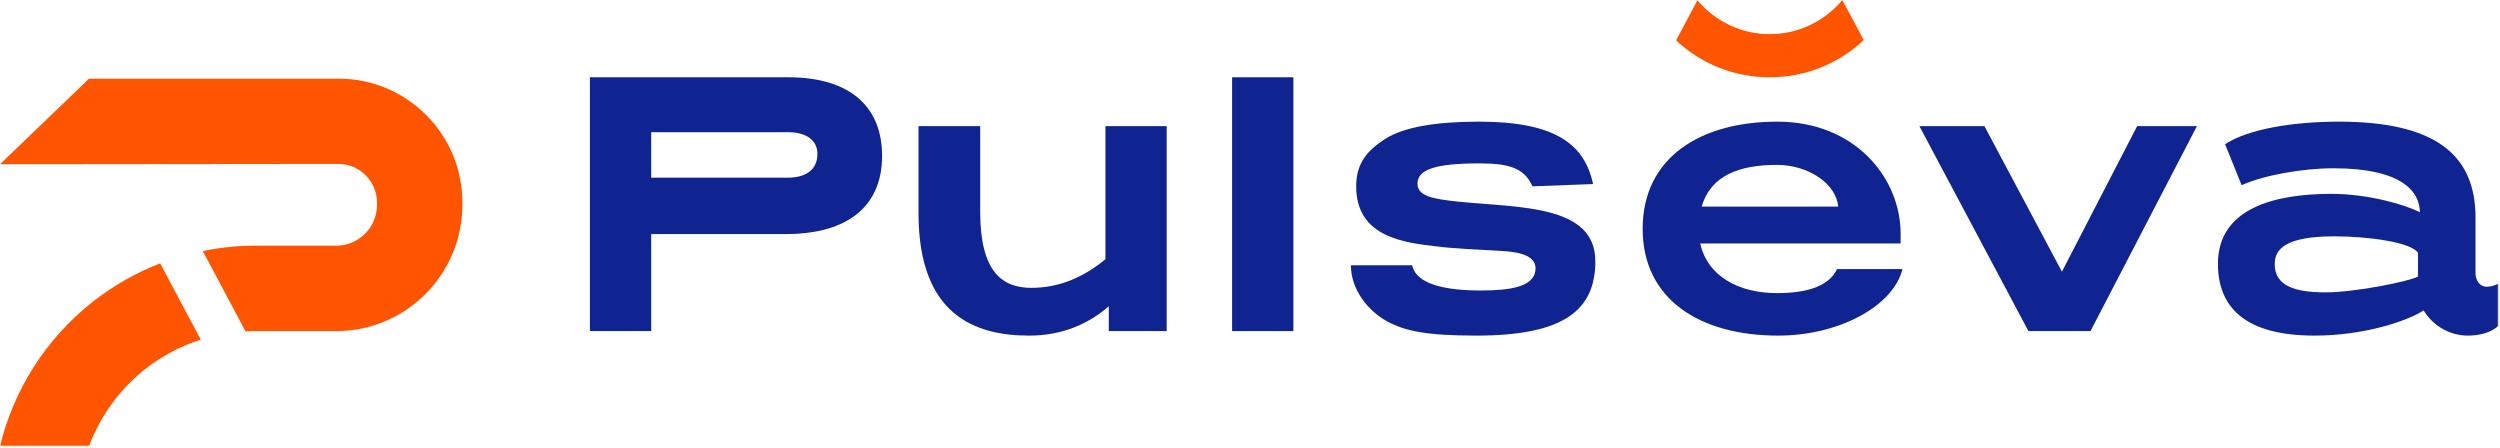 <?xml version="1.0" encoding="UTF-8"?>
<svg width="1245px" height="223px" viewBox="0 0 1245 223" version="1.1" xmlns="http://www.w3.org/2000/svg" xmlns:xlink="http://www.w3.org/1999/xlink">
    <title>Group 14</title>
    <defs>
        <polygon id="path-1" points="0 222.193 1244.231 222.193 1244.231 0 0 0"></polygon>
    </defs>
    <g id="Page-1" stroke="none" stroke-width="1" fill="none" fill-rule="evenodd">
        <g id="Group-14">
            <path d="M324.3,65.825 L324.3,88.483 L392.275,88.483 C401.266,88.483 407.07,84.549 407.07,76.684 C407.07,69.568 401.266,65.825 392.275,65.825 L324.3,65.825 Z M324.3,116.572 L324.3,164.885 L293.774,164.885 L293.774,38.483 L392.463,38.483 C423.736,38.483 439.279,53.464 439.279,77.622 C439.279,101.779 423.36,116.572 391.151,116.572 L324.3,116.572 Z" id="Fill-1" fill="#0F2491"></path>
            <path d="M581.016,164.885 L552.178,164.885 L552.178,152.527 C542.442,160.954 529.519,167.134 512.481,167.134 C485.702,167.134 457.425,157.02 457.425,106.272 L457.425,62.829 L488.137,62.829 L488.137,105.523 C488.137,135.673 499.373,143.35 513.604,143.35 C528.208,143.35 540.193,137.546 550.495,129.119 L550.495,62.829 L581.016,62.829 L581.016,164.885 Z" id="Fill-3" fill="#0F2491"></path>
            <mask id="mask-2" fill="white">
                <use xlink:href="#path-1"></use>
            </mask>
            <g id="Clip-6"></g>
            <polygon id="Fill-5" fill="#0F2491" mask="url(#mask-2)" points="613.582 164.885 644.106 164.885 644.106 38.483 613.582 38.483"></polygon>
            <path d="M763.199,92.791 C759.08,83.802 751.964,81.368 736.609,81.368 C714.51,81.368 705.895,84.55 705.895,91.48 C705.895,97.846 714.137,99.157 726.683,100.468 C756.833,103.464 794.47,101.965 794.47,130.054 C794.47,154.024 779.491,167.134 735.298,167.134 C710.391,167.134 699.717,164.885 690.729,160.016 C681.552,154.961 672.752,144.473 672.752,132.115 L703.275,132.115 C705.336,141.853 720.503,144.661 737.356,144.661 C751.214,144.661 764.696,143.165 764.696,133.612 C764.696,128.184 758.703,125.561 748.218,124.999 C735.298,124.25 724.81,123.876 715.821,122.753 C699.529,120.88 675.374,118.257 675.374,92.791 C675.374,81.368 680.802,74.999 689.794,69.195 C698.968,63.391 714.51,60.58 736.421,60.58 C774.061,60.58 789.041,71.441 793.346,91.665 L763.199,92.791 Z" id="Fill-7" fill="#0F2491" mask="url(#mask-2)"></path>
            <path d="M915.425,102.903 C914.49,91.665 900.818,82.115 884.901,82.115 C866.551,82.115 851.943,87.171 847.45,102.903 L915.425,102.903 Z M946.51,121.254 L846.701,121.254 C850.444,137.919 866.363,145.972 884.901,145.972 C901.382,145.972 911.12,141.853 914.863,133.988 L947.448,133.988 C942.764,152.526 915.801,167.133 885.463,167.133 C846.886,167.133 818.047,149.343 818.047,113.95 C818.047,78.371 846.886,60.58 885.09,60.58 C924.04,60.58 946.51,88.856 946.51,116.385 L946.51,121.254 Z" id="Fill-8" fill="#0F2491" mask="url(#mask-2)"></path>
            <polygon id="Fill-9" fill="#0F2491" mask="url(#mask-2)" points="1041.064 164.885 1010.164 164.885 955.862 62.829 988.258 62.829 1026.833 135.299 1064.284 62.829 1094.058 62.829"></polygon>
            <path d="M1204.157,125.934 C1200.975,120.691 1179.626,117.695 1162.586,117.695 C1138.429,117.695 1132.81,123.876 1132.81,131.553 C1132.81,142.226 1142.548,145.596 1158.091,145.596 C1172.884,145.596 1199.664,140.168 1204.157,137.733 L1204.157,125.934 Z M1232.808,136.046 C1232.808,139.042 1234.495,142.788 1238.427,142.788 C1240.111,142.788 1241.796,142.414 1244.231,141.291 L1244.231,162.264 C1240.299,165.822 1234.495,167.134 1229.062,167.134 C1219.324,167.134 1211.273,161.703 1206.968,154.585 C1197.977,160.392 1176.253,167.134 1152.66,167.134 C1120.264,167.134 1104.533,154.773 1104.533,131.365 C1104.533,103.276 1133.56,96.534 1161.087,96.534 C1178.876,96.534 1197.603,101.779 1205.092,105.71 C1205.092,95.225 1195.73,83.802 1162.21,83.802 C1146.292,83.802 1127.003,87.36 1116.33,92.229 L1108.091,71.817 C1119.702,64.137 1142.548,60.579 1164.645,60.579 C1211.461,60.579 1232.808,76.122 1232.808,108.333 L1232.808,136.046 Z" id="Fill-10" fill="#0F2491" mask="url(#mask-2)"></path>
            <path d="M928.147,19.955 C915.516,31.848 898.854,38.499 881.318,38.499 C863.848,38.499 847.255,31.915 834.689,20.09 L845.306,0.135 C854.308,10.817 867.342,16.999 881.318,16.999 C895.36,16.999 908.528,10.751 917.465,0 L928.147,19.955 Z" id="Fill-11" fill="#FF5400" mask="url(#mask-2)"></path>
            <path d="M99.978,169.114 C89.9,172.339 80.425,177.378 72.026,184.03 C59.463,193.974 49.921,207.278 44.345,222.193 L0,222.193 C6.786,194.108 22.912,168.778 45.554,150.772 C55.969,142.507 67.525,135.856 79.754,131.153 L99.978,169.114 Z" id="Fill-12" fill="#FF5400" mask="url(#mask-2)"></path>
            <path d="M230.258,100.851 L230.258,102.06 C230.258,136.73 202.037,164.882 167.436,164.882 L125.979,164.882 C124.77,164.882 123.494,164.95 122.283,165.017 L100.985,125.038 C109.249,123.293 117.648,122.418 126.114,122.351 L167.436,122.351 C178.587,122.351 187.727,113.28 187.727,102.06 L187.727,100.851 C187.727,95.677 185.709,90.907 182.084,87.279 C178.456,83.65 173.685,81.634 168.577,81.634 L160.313,81.634 L27.077,81.769 L0,81.769 L44.345,39.172 L168.577,39.172 C185.037,39.172 200.492,45.555 212.116,57.178 C223.808,68.802 230.258,84.323 230.258,100.851" id="Fill-13" fill="#FF5400" mask="url(#mask-2)"></path>
        </g>
    </g>
</svg>